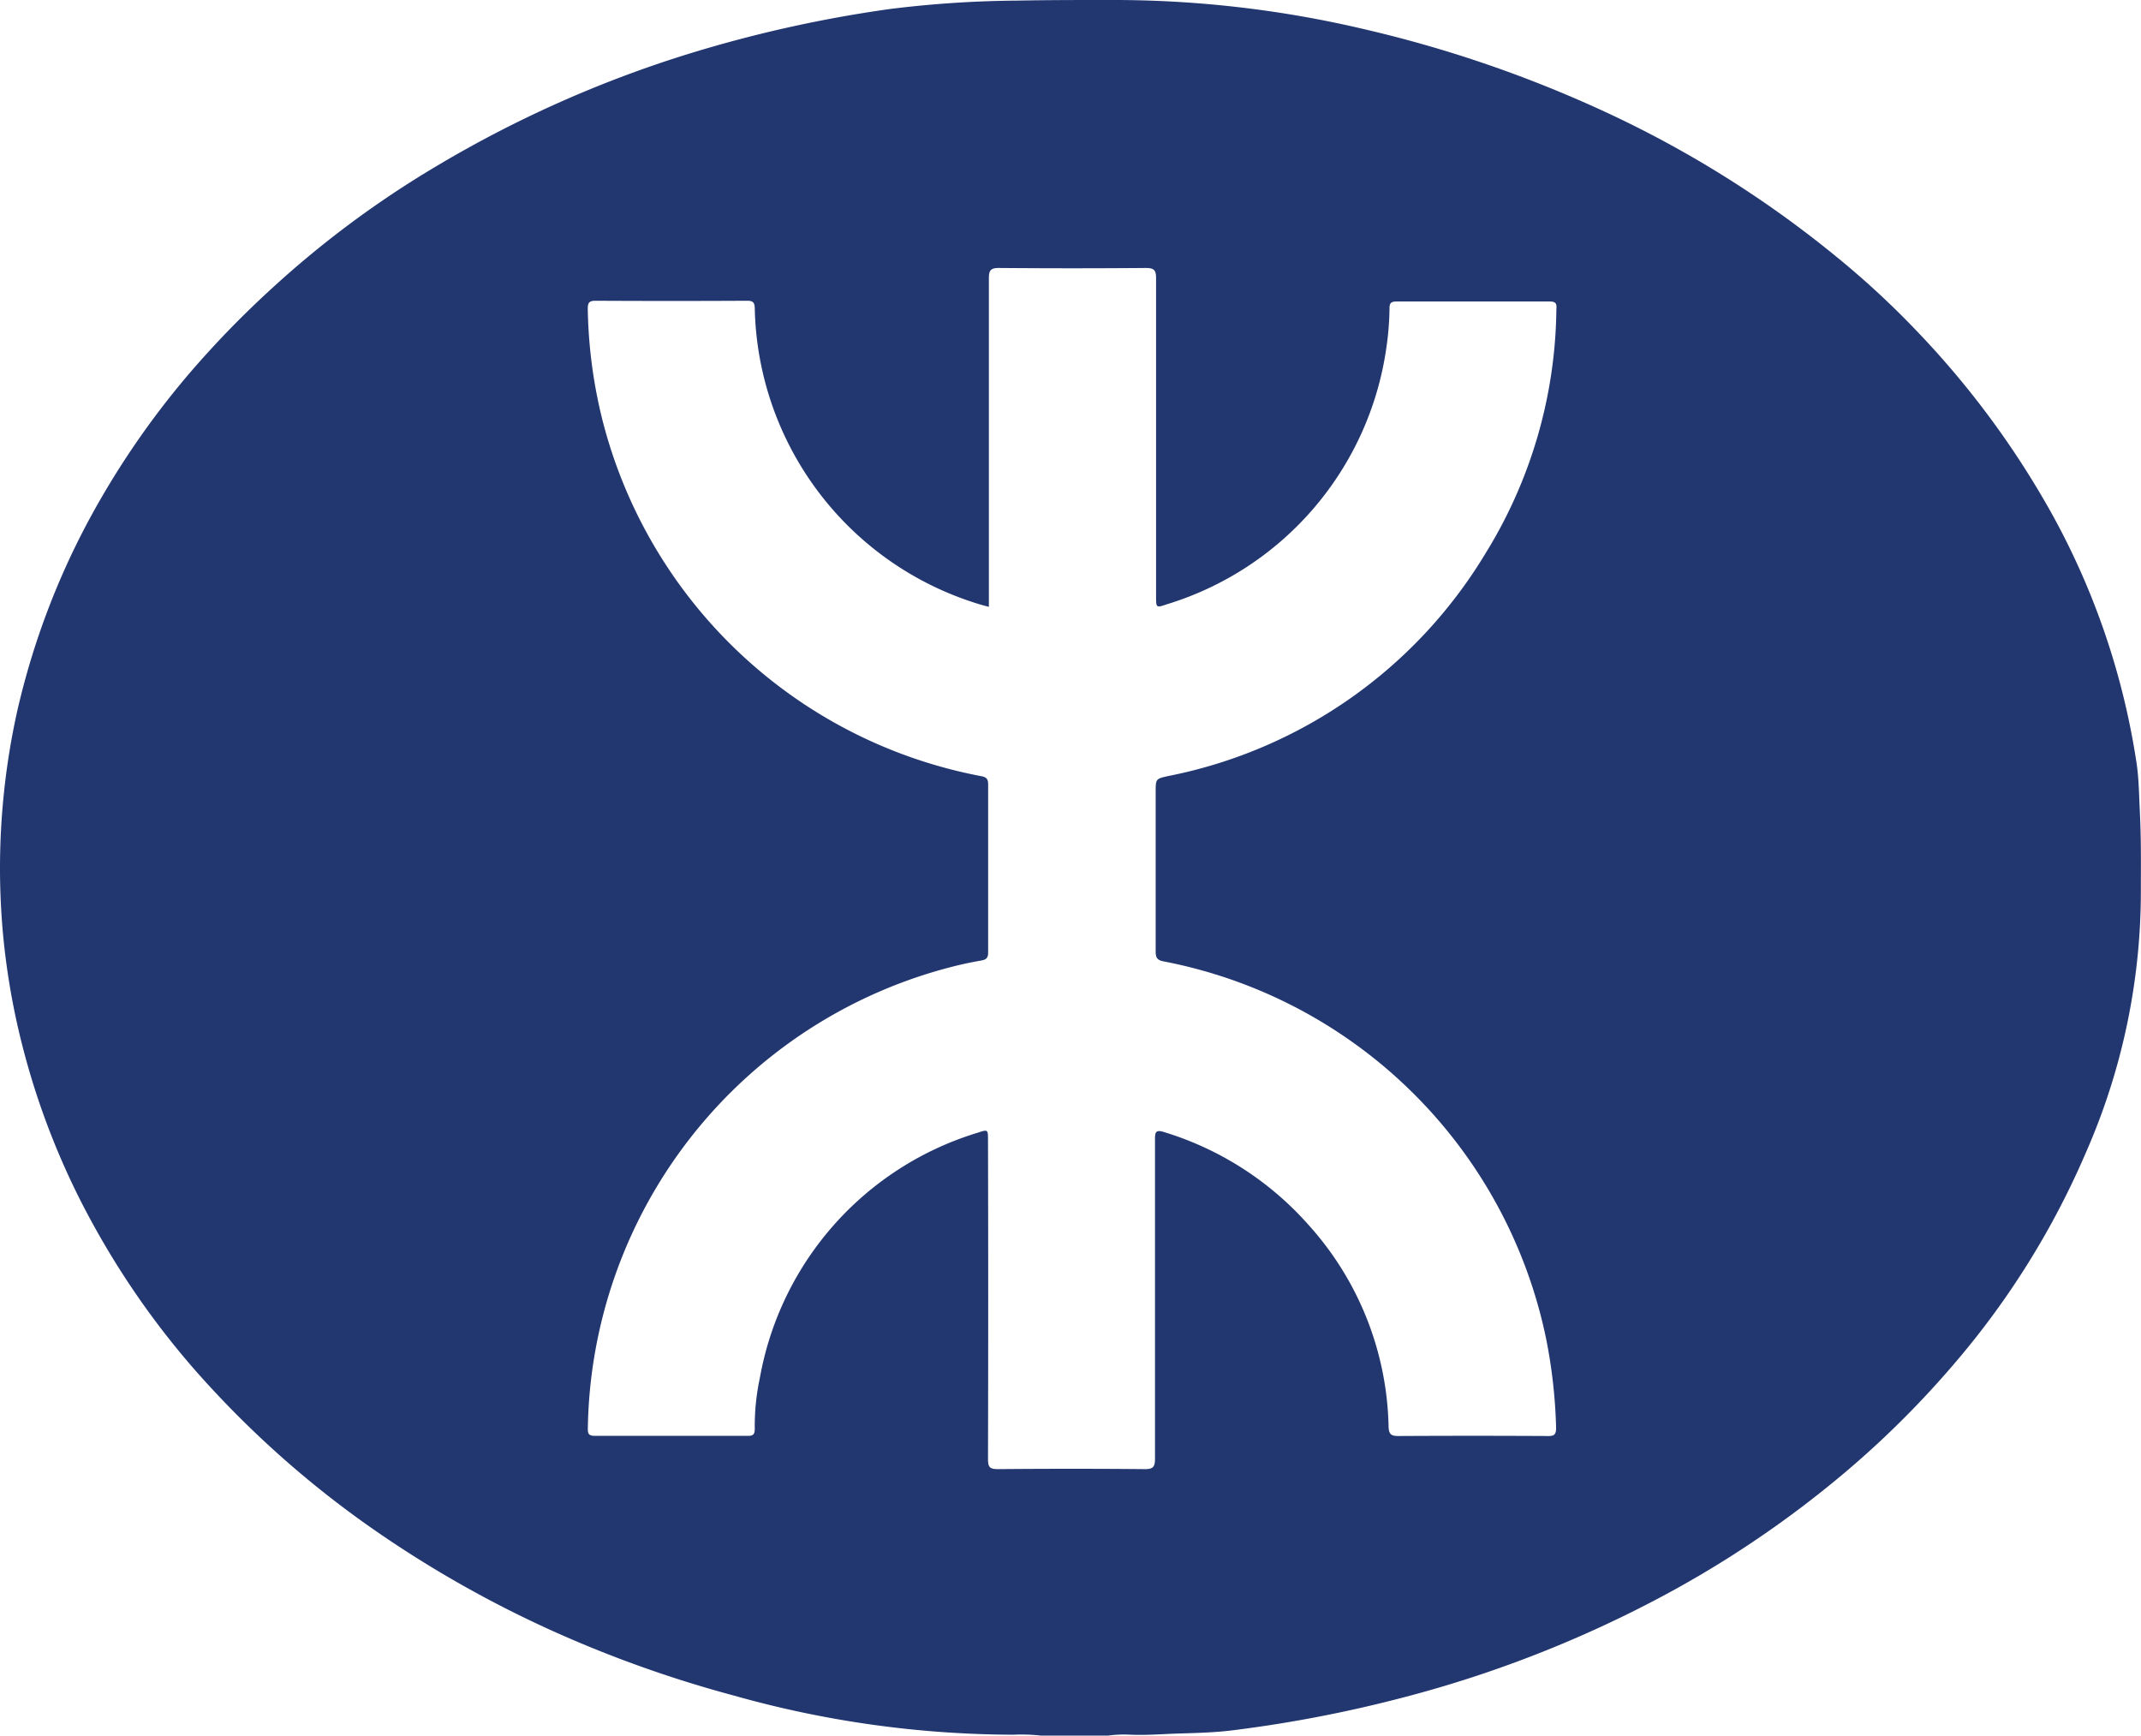 <svg id="icon_train" xmlns="http://www.w3.org/2000/svg" xmlns:xlink="http://www.w3.org/1999/xlink" width="32" height="25.944" viewBox="0 0 32 25.944">
  <defs>
    <style>
      .cls-1 {
        fill: #223670;
      }

      .cls-2 {
        clip-path: url(#clip-path);
      }
    </style>
    <clipPath id="clip-path">
      <rect id="Rectangle_20" data-name="Rectangle 20" class="cls-1" width="32" height="25.944"/>
    </clipPath>
  </defs>
  <g id="Group_20" data-name="Group 20" class="cls-2">
    <path id="Path_8" data-name="Path 8" class="cls-1" d="M31.984,12.145c-.014-.246-.014-.493-.05-.738a11.12,11.12,0,0,0-1.278-3.749,13.254,13.254,0,0,0-1.964-2.665,12.983,12.983,0,0,0-1.235-1.148A16.188,16.188,0,0,0,24.1,1.723,18.528,18.528,0,0,0,20.423.444,16.348,16.348,0,0,0,16.577,0c-.459,0-.918,0-1.377.009a16.263,16.263,0,0,0-1.894.125,19.215,19.215,0,0,0-3.079.691,17.4,17.4,0,0,0-3.7,1.656A14.828,14.828,0,0,0,4.021,4.349,14.5,14.5,0,0,0,2.83,5.581,12.548,12.548,0,0,0,1.317,7.794,11.392,11.392,0,0,0,.248,10.67,10.885,10.885,0,0,0,0,12.985c0,.28.012.565.034.848a10.758,10.758,0,0,0,.3,1.794A11.316,11.316,0,0,0,1.414,18.34a12.307,12.307,0,0,0,1.774,2.439A14.847,14.847,0,0,0,5.5,22.8a16.782,16.782,0,0,0,2.861,1.621,17.82,17.82,0,0,0,2.607.92,15.48,15.48,0,0,0,4.181.585,2.594,2.594,0,0,1,.411.014h1a1.756,1.756,0,0,1,.336-.014c.225.01.45-.008.674-.016.287-.009.574-.014.858-.05a19.533,19.533,0,0,0,2.582-.5A17.655,17.655,0,0,0,24.7,23.934a15.713,15.713,0,0,0,2.875-1.927,14.182,14.182,0,0,0,1.686-1.687,12.263,12.263,0,0,0,1.918-3.1,9.7,9.7,0,0,0,.819-3.9c0-.391.006-.783-.015-1.174m-8.855,9.316q-1.114-.006-2.229,0c-.113,0-.141-.032-.145-.141a4.635,4.635,0,0,0-1.2-3.018A4.72,4.72,0,0,0,17.4,16.92c-.126-.04-.138,0-.137.112,0,1.589,0,3.178,0,4.767,0,.117-.022.159-.151.158q-1.1-.01-2.2,0c-.124,0-.145-.036-.145-.151q.006-2.384,0-4.767c0-.156,0-.162-.15-.111a4.691,4.691,0,0,0-3.259,3.661,3.429,3.429,0,0,0-.077.764c0,.081-.021.108-.106.107q-1.141,0-2.282,0c-.1,0-.108-.036-.107-.118a7.237,7.237,0,0,1,5.416-6.886c.152-.04.306-.073.461-.1.074-.013.106-.036.106-.119q0-1.256,0-2.512c0-.078-.021-.109-.1-.124a7.23,7.23,0,0,1-5.669-5.34,7.326,7.326,0,0,1-.215-1.642c0-.091.017-.124.115-.124q1.135.006,2.269,0c.092,0,.11.032.112.116A4.726,4.726,0,0,0,14.6,9.019c.055.018.11.032.18.051V8.9q0-2.37,0-4.74c0-.123.03-.156.154-.155q1.094.009,2.188,0c.12,0,.158.026.157.153,0,1.585,0,3.169,0,4.754,0,.17,0,.175.156.121a4.7,4.7,0,0,0,3.286-3.836,4.359,4.359,0,0,0,.047-.591c0-.084.031-.1.111-.1q1.141,0,2.283,0c.1,0,.106.04.1.119a7.069,7.069,0,0,1-1.066,3.657,7.152,7.152,0,0,1-4.723,3.314c-.2.043-.2.042-.2.242,0,.792,0,1.585,0,2.377,0,.09.016.134.116.153A7.233,7.233,0,0,1,23.107,20a7.8,7.8,0,0,1,.151,1.339c0,.107-.032.124-.128.124" transform="translate(0 0)"/>
  </g>
</svg>
